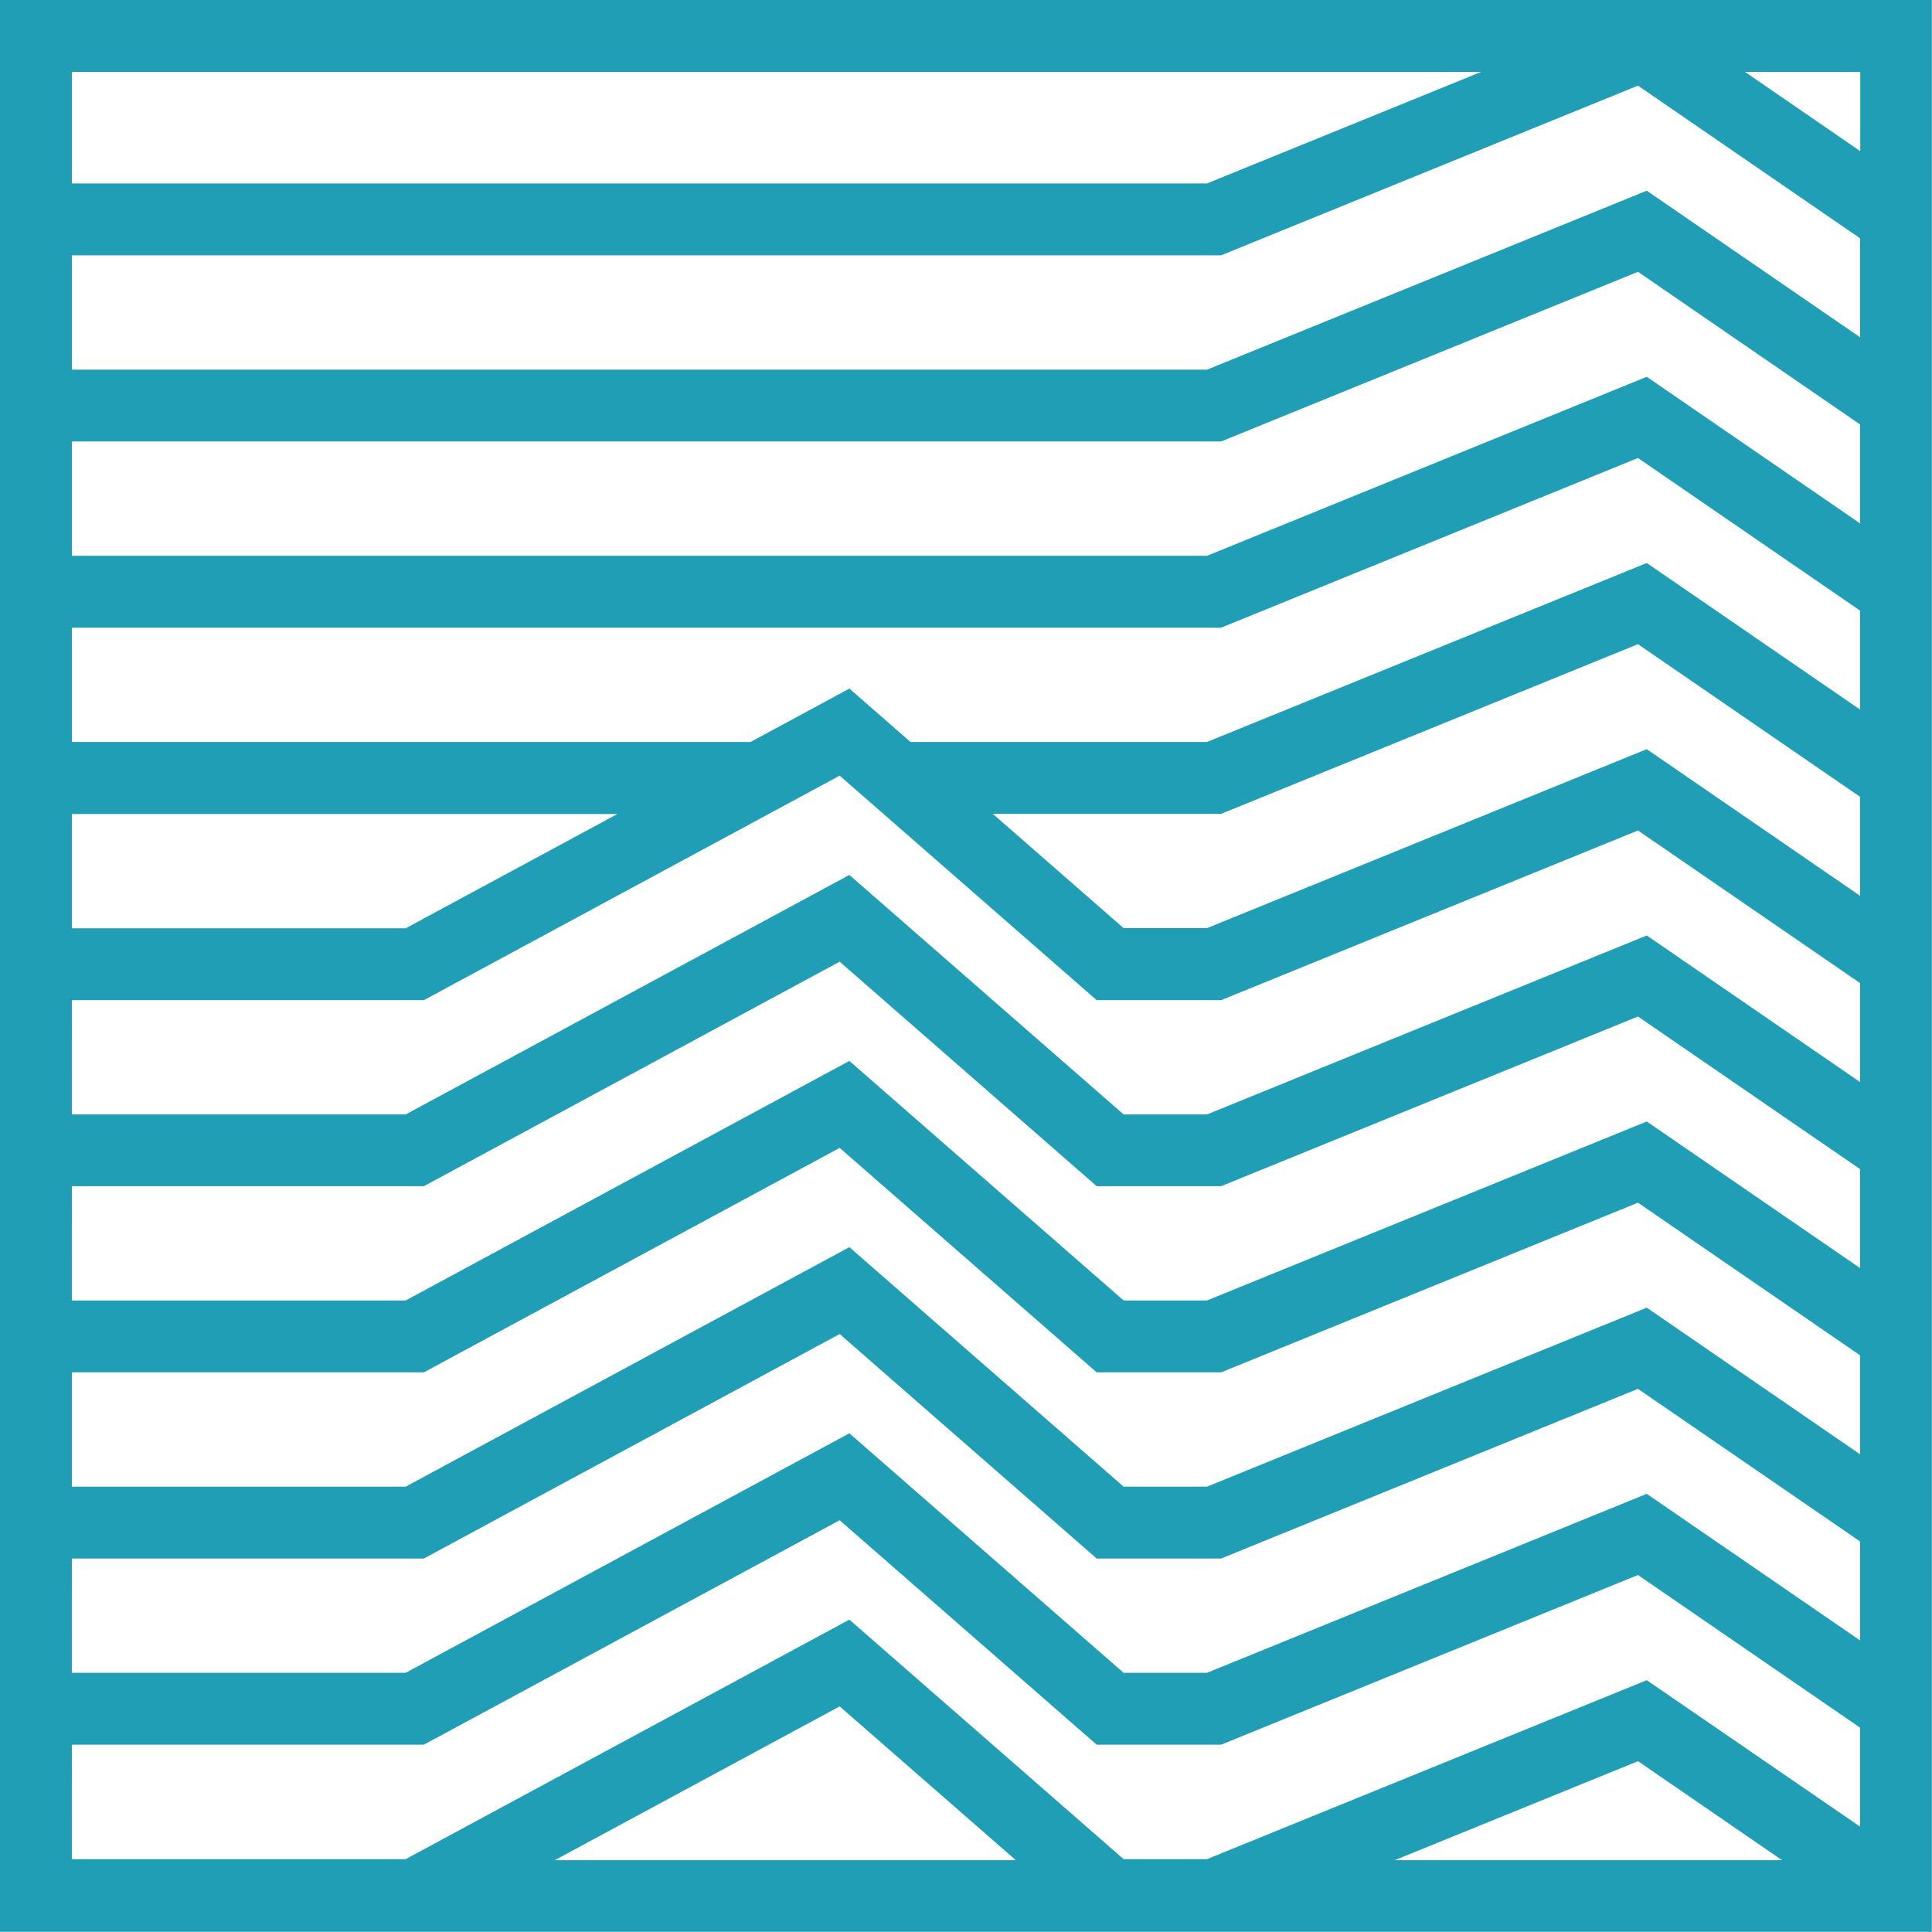 <svg xmlns="http://www.w3.org/2000/svg" width="54.504" height="54.505" viewBox="0 0 54.504 54.505">
  <path id="Path_106184" data-name="Path 106184" d="M159.471,49.685l4.064,2.793H152.608Zm-22.522-1.546,4.969,4.339H128.912Zm-21.661,1.081h9.93l11.731-6.332,7.251,6.332h3.509l11.761-4.787,6.267,4.307v2.792L159.718,47.4l-12.407,5.049h-2.351l-7.737-6.757-12.518,6.757h-9.418Zm0-5.252h9.93l11.731-6.333,7.251,6.333h3.509l11.761-4.787,6.267,4.306v2.792l-6.019-4.136-12.407,5.049h-2.351l-7.737-6.757-12.518,6.757h-9.418Zm0-5.252h9.93l11.731-6.333,7.251,6.333h3.509l11.761-4.787,6.267,4.307v2.792l-6.019-4.137-12.407,5.05h-2.351l-7.737-6.757L124.706,41.94h-9.418Zm0-5.252h9.93l11.731-6.334,7.251,6.334h3.509l11.761-4.787,6.267,4.306v2.792l-6.019-4.136-12.407,5.049h-2.351l-7.737-6.758-12.518,6.758h-9.418Zm0-10.5h15.391l-5.973,3.224h-9.418Zm0,5.252h9.93l11.731-6.334,7.251,6.334h3.509l11.761-4.787,6.267,4.306v2.792l-6.019-4.136-12.407,5.049h-2.351l-7.737-6.757-12.518,6.757h-9.418ZM141.27,22.96h6.439l11.761-4.787,6.267,4.307v2.792l-6.019-4.137-12.407,5.049h-2.351Zm-25.982-5.252h32.421l11.761-4.787,6.267,4.306v2.792l-6.019-4.136-12.407,5.049h-8.363l-1.725-1.506-2.789,1.506H115.288Zm0-5.253h32.421l11.761-4.787,6.267,4.307v2.791l-6.019-4.136L147.312,15.68H115.288Zm0-5.252h32.421l11.761-4.787,6.267,4.307V9.515L159.718,5.38l-12.407,5.049H115.288Zm0-5.176h39.761l-7.738,3.148H115.288Zm47.2,0h3.253V4.264ZM113.261,54.5h54.5V0h-54.5Z" transform="translate(-113.261)" fill="#209eb5"/>
</svg>
